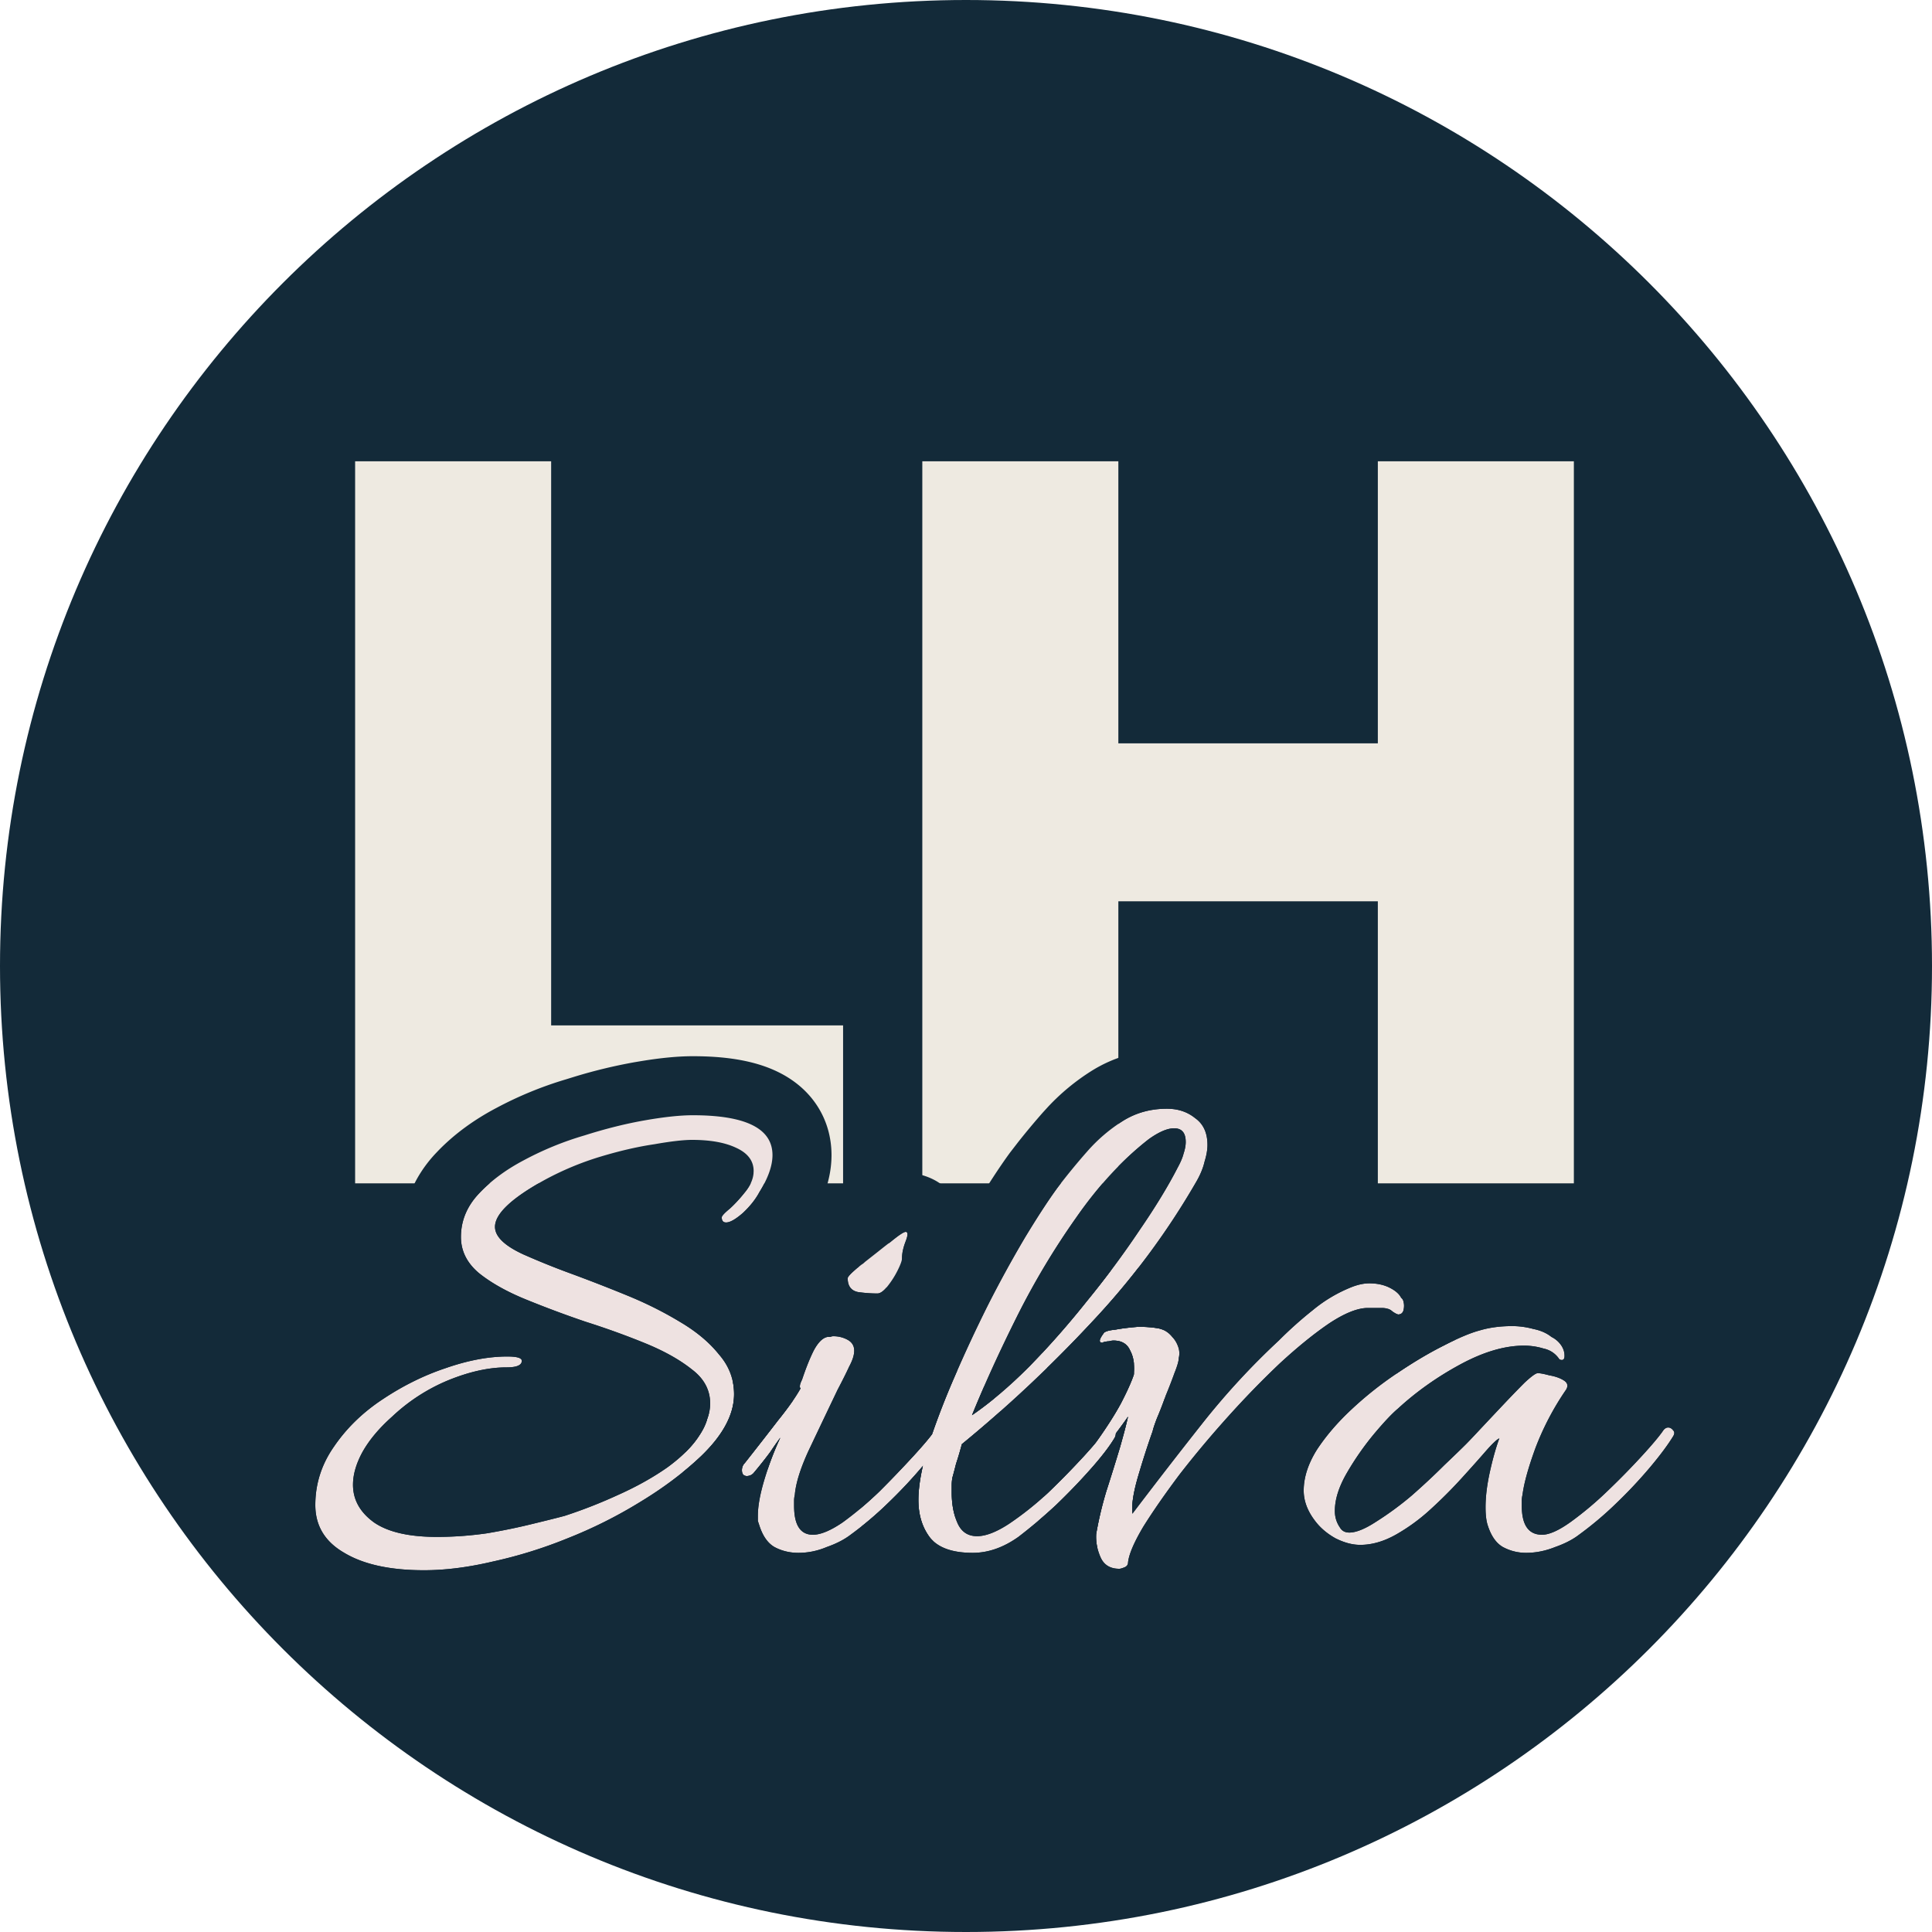 <svg xmlns="http://www.w3.org/2000/svg" width="180" height="180" fill="none"><path fill="#132A39" d="M180 90c0 49.706-40.294 90-90 90S0 139.706 0 90 40.294 0 90 0s90 40.294 90 90"/><path fill="#EEEAE1" d="M85.93 110.25V42.977h18.264v26.279h24.176V42.977h18.263v67.273H128.37V83.972h-24.176v26.278zM33.086 110.25V42.977h18.263v52.557h27.199v14.716z"/><path fill="#EEE2E1" d="M142.186 144.675q-1.148 0-2.16-.54-.945-.54-1.418-2.025-.202-.607-.202-1.687 0-1.485.405-3.308t.877-3.105q-.337.135-1.282 1.215-.878 1.013-2.228 2.498a44 44 0 0 1-2.902 2.902 17.5 17.5 0 0 1-3.24 2.363q-1.688.944-3.308.944-1.08 0-2.295-.607-1.215-.675-1.957-1.688-1.013-1.35-1.013-2.767 0-1.822 1.215-3.78 1.282-1.958 3.24-3.78a33.3 33.3 0 0 1 4.253-3.375q2.295-1.552 4.32-2.565 2.093-1.08 3.375-1.418 1.35-.404 3.037-.404.945 0 1.958.269 1.012.203 1.687.743.54.27.878.742.337.473.337 1.013t-.472.337a2.3 2.3 0 0 0-1.485-1.012 6.2 6.2 0 0 0-1.823-.27q-2.7 0-5.94 1.755t-5.805 4.117q-.81.675-2.227 2.363a26.5 26.5 0 0 0-2.498 3.577q-1.147 1.958-1.147 3.578 0 .878.472 1.552.27.473.878.473.945 0 2.497-1.013a29.4 29.4 0 0 0 3.308-2.43 66 66 0 0 0 3.037-2.834q1.418-1.35 2.025-1.958.338-.338 1.283-1.35 1.013-1.08 2.16-2.295t2.025-2.093q.945-.876 1.215-.877.338 0 1.08.202.81.135 1.35.473t.202.878a25.8 25.8 0 0 0-2.835 5.399q-1.012 2.768-1.215 4.388-.067.27-.067.54v.473q0 2.7 1.89 2.7 1.012 0 2.7-1.216a32 32 0 0 0 3.442-2.902 70 70 0 0 0 3.173-3.24q1.485-1.62 2.025-2.43.203-.203.405-.203.27 0 .472.271.202.202 0 .539-.743 1.215-2.16 2.903a44 44 0 0 1-3.172 3.375 32 32 0 0 1-3.443 2.903q-.877.675-2.227 1.147-1.35.54-2.7.54M104.288 146.16q-1.283 0-1.755-1.08t-.405-2.16q.338-1.957.945-3.982.675-2.094 1.282-4.118.135-.473.338-1.215t.405-1.62q-.473.675-1.08 1.485-.54.81-1.148 1.688-.27.337-.607.337-.27 0-.405-.27-.135-.337.135-.675 1.552-2.16 2.43-3.78.877-1.687 1.215-2.7.135-1.35-.338-2.228-.405-.944-1.552-.944-.203 0-.405.067a2 2 0 0 0-.473.068q-.067 0-.135.067h-.067q-.203 0-.203-.202 0-.203.405-.743.27-.202 1.013-.27.742-.135 1.417-.202.675-.068.81-.068.945 0 1.755.135t1.35.81q.338.337.54.878.203.54.068 1.08 0 .405-.405 1.417-.337.945-.81 2.092-.405 1.148-.81 2.093-.337.877-.405 1.215-.675 1.89-1.35 4.185t-.54 3.51q3.172-4.185 6.48-8.37a69 69 0 0 1 7.155-7.762 37 37 0 0 1 3.172-2.836q1.62-1.35 3.645-2.159.878-.338 1.62-.338 1.08 0 1.89.405t1.08.945q.27.203.27.743 0 .81-.54.809-.135 0-.54-.269-.337-.338-1.012-.338h-1.283q-1.417 0-3.577 1.418-2.093 1.417-4.59 3.712a86 86 0 0 0-4.86 4.995q-2.43 2.7-4.523 5.4-2.025 2.7-3.375 4.86-1.282 2.16-1.417 3.308 0 .337-.338.472-.337.135-.472.135"/><path fill="#EEE2E1" d="M90.627 144.675q-2.835 0-3.982-1.417-1.08-1.418-1.08-3.511 0-1.957.877-4.927.945-2.97 2.43-6.412 1.485-3.443 3.173-6.818a110 110 0 0 1 3.442-6.278q1.755-2.902 3.038-4.657a61 61 0 0 1 2.767-3.375 15.2 15.2 0 0 1 3.308-2.835q1.822-1.147 4.117-1.147 1.553 0 2.633.877 1.147.81 1.147 2.498 0 .675-.27 1.552-.202.878-.742 1.823a70.2 70.2 0 0 1-9.855 13.23 123 123 0 0 1-12.015 11.272q-.27 1.012-.54 1.822-.203.81-.338 1.283a4 4 0 0 0-.067.743v.675q0 1.62.54 2.835t1.822 1.214q1.215 0 2.97-1.147a29.4 29.4 0 0 0 3.645-2.902 76 76 0 0 0 3.308-3.375q1.485-1.62 2.092-2.498.202-.203.405-.203.27 0 .405.271.203.27 0 .675-.675 1.147-2.16 2.834a58 58 0 0 1-3.307 3.443 48 48 0 0 1-3.51 2.97q-2.093 1.485-4.253 1.485m-.067-12.825q2.565-1.755 5.332-4.523a81 81 0 0 0 5.4-6.142 85 85 0 0 0 4.86-6.548q2.228-3.24 3.578-5.872.405-.742.54-1.282.202-.608.202-1.081 0-1.282-1.08-1.282-.945 0-2.362 1.012-3.645 2.835-6.75 7.291a71 71 0 0 0-5.535 9.247q-2.43 4.86-4.185 9.18"/><path fill="#EEE2E1" d="M81.745 120.51a13 13 0 0 1-1.822-.135q-.945-.203-.945-1.283 0-.203.877-.945l1.89-1.485q1.013-.81 1.215-.945 1.148-.945 1.418-.945.337 0 0 .878-.338.877-.338 1.552 0 .338-.405 1.148a8.3 8.3 0 0 1-.945 1.485q-.54.675-.945.675m-7.357 24.165q-1.215 0-2.228-.54-.945-.54-1.417-2.025l-.135-.405v-.473q0-1.35.607-3.375.608-2.024 1.485-3.914-.405.54-.945 1.349-.54.743-1.552 1.958a.84.84 0 0 1-.608.27q-.472 0-.472-.54 0-.405.27-.675a440 440 0 0 0 3.105-3.983q1.417-1.755 2.092-2.969 0-.068-.067-.068v-.135q0-.203.202-.608.54-1.62 1.08-2.7.608-1.147 1.283-1.282h.27a.6.6 0 0 1 .27-.067q.742 0 1.35.337.607.337.607 1.012 0 .608-.472 1.485-.405.878-1.08 2.161-1.485 3.105-2.7 5.67-1.148 2.497-1.283 4.117a2.2 2.2 0 0 0-.067.54v.473q0 2.7 1.755 2.7 1.08 0 2.767-1.148a32 32 0 0 0 3.443-2.902 102 102 0 0 0 3.172-3.308q1.485-1.62 2.025-2.43.203-.203.405-.203.27 0 .405.203.203.202.068.54-.608 1.148-2.093 2.903a45 45 0 0 1-3.24 3.442 32 32 0 0 1-3.442 2.903q-.878.675-2.228 1.147-1.282.54-2.632.54M39.503 146.295q-4.726 0-7.425-1.62-2.7-1.553-2.7-4.455 0-2.97 1.755-5.467 1.755-2.565 4.522-4.388 2.835-1.89 5.873-2.902 3.105-1.08 5.737-1.081 1.35 0 1.35.405 0 .608-1.418.608-2.497 0-5.467 1.215a17.2 17.2 0 0 0-5.197 3.375q-1.823 1.62-2.768 3.307-.877 1.62-.877 3.038 0 2.093 1.957 3.51 1.958 1.35 5.873 1.35 2.295 0 4.657-.337a58 58 0 0 0 4.252-.878q1.957-.473 2.97-.743a46 46 0 0 0 4.996-1.957q2.565-1.147 4.59-2.565 2.025-1.485 2.97-2.97.54-.81.742-1.552.27-.743.27-1.418 0-1.89-1.687-3.172-1.687-1.35-4.32-2.43a73 73 0 0 0-5.603-2.025 99 99 0 0 1-5.602-2.093q-2.634-1.08-4.32-2.43-1.689-1.417-1.688-3.375 0-2.228 1.62-3.983 1.688-1.822 4.253-3.172a29.3 29.3 0 0 1 5.602-2.295q2.97-.945 5.67-1.417t4.455-.473q7.425 0 7.425 3.713 0 1.485-1.215 3.442-.54 1.013-1.552 1.958-1.013.877-1.553.877-.405 0-.405-.472 0-.203.742-.81.743-.675 1.486-1.62.742-.945.742-1.89 0-1.418-1.62-2.16-1.552-.743-4.117-.743-1.215 0-3.51.405-2.295.338-4.996 1.148-2.7.81-5.197 2.16-4.657 2.565-4.657 4.387 0 1.35 2.632 2.565a72 72 0 0 0 4.523 1.823q2.565.944 5.197 2.025t4.86 2.43q2.295 1.35 3.645 3.037 1.418 1.62 1.418 3.713 0 2.834-3.106 5.804-2.43 2.295-5.67 4.253a43 43 0 0 1-6.75 3.375 42.5 42.5 0 0 1-6.952 2.16q-3.442.81-6.413.81"/><path fill="#132A39" d="M140.903 118.048c1.125 0 2.224.156 3.284.431 1.139.257 2.301.714 3.371 1.467a7.8 7.8 0 0 1 2.197 1.961l.146.198.154.224a7.2 7.2 0 0 1 1.209 3.986c0 .143-.005.449-.06.855.064.189.124.386.172.592.094.409.14.804.15 1.179.808-.679 2.117-1.444 3.89-1.444l.431.016c1.976.136 3.415 1.197 4.272 2.24a5.8 5.8 0 0 1 1.37 3.751 6.1 6.1 0 0 1-.885 3.134l-.011.018-.012.02c-.694 1.135-1.604 2.337-2.642 3.572l-.001-.001a49 49 0 0 1-3.57 3.803 37 37 0 0 1-4.041 3.401l-.002-.002c-1.126.839-2.373 1.44-3.622 1.877a12.7 12.7 0 0 1-4.517.849c-1.668 0-3.277-.402-4.748-1.187l-.071-.038-.07-.04a8 8 0 0 1-2.593-2.383 22 22 0 0 1-1.415.931l-.566.328c-1.787 1.001-3.807 1.647-5.994 1.647-1.766 0-3.374-.498-4.755-1.189l-.107-.054-.104-.057c-1.413-.785-2.68-1.839-3.687-3.196-1.249-1.666-2.113-3.718-2.113-6.067 0-2.479.833-4.733 2.042-6.681l.036-.057.037-.056c1.129-1.723 2.509-3.317 4.093-4.792a39 39 0 0 1 4.3-3.482l.649-.444a52 52 0 0 1 2.204-1.41q.246.084.411.25.405.27.54.269.54 0 .54-.809 0-.318-.094-.517.354-.196.706-.38l.604-.311c1.477-.759 2.971-1.421 4.364-1.797 1.468-.427 2.988-.605 4.508-.605m0 5.5q-1.687 0-3.037.404-1.282.338-3.375 1.418-2.025 1.013-4.32 2.565a33.3 33.3 0 0 0-4.253 3.375q-1.958 1.822-3.24 3.78-1.215 1.958-1.215 3.78 0 1.417 1.013 2.767.742 1.013 1.957 1.688 1.215.607 2.295.607 1.62 0 3.308-.944a17.5 17.5 0 0 0 3.24-2.363 44 44 0 0 0 2.902-2.902q1.35-1.485 2.228-2.498.945-1.08 1.282-1.215-.472 1.282-.877 3.105t-.405 3.308q0 1.08.202 1.687.473 1.485 1.418 2.025 1.012.54 2.16.54 1.35 0 2.7-.54 1.35-.472 2.227-1.147a32 32 0 0 0 3.443-2.903 44 44 0 0 0 3.172-3.375q1.417-1.688 2.16-2.903.202-.337 0-.539-.202-.27-.472-.271-.202 0-.405.203l-.15.215q-.576.798-1.875 2.215a70 70 0 0 1-3.173 3.24 32 32 0 0 1-3.442 2.902q-1.687 1.216-2.7 1.216-1.89 0-1.89-2.7v-.473q0-.27.067-.54.202-1.62 1.215-4.388a25.8 25.8 0 0 1 2.835-5.399q.338-.54-.202-.878t-1.35-.473q-.742-.202-1.08-.202-.27 0-1.215.877-.877.878-2.025 2.093t-2.16 2.295a66 66 0 0 1-1.283 1.35q-.607.608-2.025 1.958-1.35 1.35-3.037 2.834a29.4 29.4 0 0 1-3.308 2.43q-1.552 1.013-2.497 1.013-.608 0-.878-.473a2.64 2.64 0 0 1-.472-1.552q0-1.62 1.147-3.578a26.5 26.5 0 0 1 2.498-3.577q1.417-1.688 2.227-2.363 2.565-2.362 5.805-4.117t5.94-1.755q.945 0 1.823.27.945.202 1.485 1.012.472.203.472-.337t-.337-1.013a2.35 2.35 0 0 0-.878-.742q-.675-.54-1.687-.743a7.6 7.6 0 0 0-1.958-.269"/><path fill="#132A39" d="M130.815 121.658q0-.54-.27-.743-.27-.54-1.08-.945t-1.89-.405q-.742 0-1.62.338a13.5 13.5 0 0 0-3.645 2.159 37 37 0 0 0-3.172 2.836 69 69 0 0 0-7.155 7.762 525 525 0 0 0-6.48 8.37q-.135-1.215.54-3.51t1.35-4.185q.068-.338.405-1.215.405-.945.81-2.093.472-1.147.81-2.092.405-1.012.405-1.417a1.8 1.8 0 0 0-.068-1.08 2.4 2.4 0 0 0-.54-.878q-.54-.675-1.35-.81t-1.755-.135q-.135 0-.81.068l-.692.084q-.354.05-.725.118l-.342.042q-.468.076-.671.228l-.177.249q-.227.341-.228.494 0 .151.114.189l.089.013h.067l.068-.05a.2.2 0 0 1 .034-.013l.033-.004q.203-.052.367-.064l.106-.004q.203-.067.405-.067 1.147 0 1.552.944.473.878.338 2.228-.338 1.012-1.215 2.7-.852 1.57-2.338 3.649-.481.568-1.13 1.279a76 76 0 0 1-3.308 3.375q-.204.189-.41.371.11-.446.229-.893a6 6 0 0 1-.527-.866l-.103-.205-.085-.212c-.927-2.319-.267-4.495.776-5.928a39 39 0 0 0 1.42-2.108 5.6 5.6 0 0 1-1.392-1.79 125 125 0 0 0 4.075-4.164 71 71 0 0 0 4.428-5.162l.052-.001.667.012c.667.025 1.333.088 1.993.198l.362.069a7.6 7.6 0 0 1 4.215 2.535q.48.533.831 1.097.565-.55 1.143-1.088a42 42 0 0 1 3.512-3.138 19 19 0 0 1 5.079-3.004l.034-.014.034-.012c1.055-.406 2.272-.705 3.595-.705l.533.013a9.6 9.6 0 0 1 3.546.843l.271.13.429.228c.821.464 1.782 1.173 2.546 2.242 1.257 1.527 1.415 3.288 1.415 4.136 0 .633-.071 1.893-.782 3.197q-.493.232-1.042.516-2.025 1.013-4.32 2.565l-.044.029a6 6 0 0 1-2.386-.583c-.174.08-.449.226-.832.476-1.099.748-2.398 1.789-3.904 3.172a80 80 0 0 0-3.932 4.005l-.572.63a91 91 0 0 0-4.229 5.045c-1.26 1.681-2.275 3.146-3.063 4.403-.328.556-.525.952-.634 1.206q-.024.06-.04.101a5.94 5.94 0 0 1-1.046 2.617 6.05 6.05 0 0 1-2.686 2.096 9 9 0 0 1-.819.283 6.2 6.2 0 0 1-1.637.243l-2.788 3.679-.486-4.362a7 7 0 0 1-.748-.401 7.2 7.2 0 0 1-2.725-3.058l-.106-.232c-.633-1.448-.96-3.038-.855-4.707l.018-.298.051-.294.058-.321a53 53 0 0 0 1.624-1.444 58 58 0 0 0 3.307-3.443q1.485-1.687 2.16-2.834a.8.8 0 0 0 .1-.385l.061-.088a57 57 0 0 0 1.08-1.485 43 43 0 0 1-.405 1.62q-.203.742-.338 1.215-.607 2.024-1.282 4.118a34 34 0 0 0-.945 3.982q-.067 1.08.405 2.16t1.755 1.08q.135 0 .472-.135.338-.135.338-.472.135-1.148 1.417-3.308 1.35-2.16 3.375-4.86 2.093-2.7 4.523-5.4t4.86-4.995q2.498-2.295 4.59-3.712 2.025-1.329 3.397-1.413l.18-.005h1.283q.675 0 1.012.338.303.201.455.252l.085.017q.472 0 .532-.619zm-27.318-3.285a91 91 0 0 1-2.205 2.812 83 83 0 0 1-4.205 4.887 6 6 0 0 1-.11-.797l-.012-.378.008-.285c.071-1.4.646-2.418.765-2.635.246-.451.52-.839.733-1.122l.47-.628.63-.472c1.35-1.013 2.873-1.251 3.584-1.326q.171-.03.342-.056"/><path fill="#132A39" d="M105.098 131.985a43 43 0 0 1-.405 1.62q-.203.742-.338 1.215-.607 2.024-1.282 4.118a34 34 0 0 0-.945 3.982q-.038.62.101 1.237l-.024.025-.078.074a53 53 0 0 1-3.919 3.313l-.071.054-.073.052c-2.146 1.523-4.655 2.5-7.437 2.5-2.622 0-5.978-.642-8.257-3.457l-.05-.063-.05-.064a10.5 10.5 0 0 1-1.047-1.689l-2.634 1.803 1.754-4.318q-.022-.1-.041-.201a34 34 0 0 0 2.388-2.101 45 45 0 0 0 3.29-3.503q-.414 1.821-.415 3.165 0 2.093 1.08 3.511 1.147 1.417 3.982 1.417 2.16 0 4.253-1.485a48 48 0 0 0 3.51-2.97 61 61 0 0 0 2.544-2.595l.763-.848q1.485-1.687 2.16-2.834a.8.8 0 0 0 .1-.385l.061-.088a57 57 0 0 0 1.08-1.485m3.404-1.666c1.512 2.32.936 4.76.274 6.083l-.083.167-.095.162c-.618 1.051-1.445 2.135-2.369 3.216l-.403.464q-.168.19-.34.377-.052-1.192.557-3.268.675-2.295 1.35-4.185.068-.338.405-1.215a33 33 0 0 0 .704-1.801m-28.437 9.428c0-2.047.445-4.257 1.103-6.485l.016-.055.017-.055c.695-2.184 1.573-4.494 2.621-6.923a139 139 0 0 1 3.304-7.099l.009-.019.01-.019a115 115 0 0 1 3.617-6.593l.01-.016.01-.016c1.212-2.005 2.316-3.707 3.302-5.057l.031-.042.032-.041.716-.926a68 68 0 0 1 2.3-2.755l.505-.553a20.5 20.5 0 0 1 4.002-3.302c2.151-1.354 4.552-1.993 7.048-1.993l.401.007c1.942.072 3.865.679 5.528 1.968 2.436 1.786 3.35 4.439 3.35 6.9 0 1.093-.203 2.119-.469 3.017a12.4 12.4 0 0 1-1.267 3.086l-.005.007-.004.008a75.4 75.4 0 0 1-7.826 11.132 2.1 2.1 0 0 0-.561-.173q-.81-.135-1.755-.135-.135 0-.81.068-.675.067-1.417.202-.743.068-1.013.27-.405.54-.405.743t.203.202h.067q.068-.067.135-.067a2 2 0 0 1 .473-.068q.203-.067.405-.067 1.147 0 1.552.944.276.517.344 1.195-.008.008-.015.017l-.001-.001-.613.652q.317.086.633.212-.004.076-.01.153-.338 1.012-1.215 2.7-.852 1.57-2.338 3.649-.481.568-1.13 1.279l-.22.234a77 77 0 0 1-3.088 3.141 29.4 29.4 0 0 1-3.645 2.902q-1.755 1.147-2.97 1.147-1.282 0-1.822-1.214-.54-1.215-.54-2.835v-.675q0-.405.067-.743.135-.473.338-1.283.27-.81.54-1.822a123 123 0 0 0 12.015-11.272 70.2 70.2 0 0 0 9.855-13.23q.54-.945.742-1.823.27-.877.27-1.552 0-1.688-1.147-2.498-1.08-.877-2.633-.877-2.295 0-4.117 1.147a15.2 15.2 0 0 0-3.308 2.835 61 61 0 0 0-2.767 3.375q-1.283 1.755-3.038 4.657a110 110 0 0 0-3.442 6.278 133 133 0 0 0-3.173 6.818 73 73 0 0 0-2.031 5.214q-.583.766-1.72 2.008a102 102 0 0 1-3.173 3.308q-.937.9-1.855 1.666a13 13 0 0 1-.029-.857m29.327-34.627q1.08 0 1.08 1.282 0 .473-.202 1.081-.135.54-.54 1.282-1.35 2.632-3.578 5.872a85 85 0 0 1-4.86 6.548 81 81 0 0 1-5.4 6.142q-2.767 2.768-5.332 4.523 1.755-4.32 4.185-9.18a71 71 0 0 1 5.535-9.247q3.105-4.456 6.75-7.291 1.417-1.011 2.362-1.012"/><path fill="#132A39" d="M84.636 109.278c1.316.063 3.01.612 4.228 2.196a5.76 5.76 0 0 1 1.183 3.518c0 1.184-.364 2.182-.519 2.585a7 7 0 0 1-.402 1.911c-.17.483-.378.936-.571 1.322q-.57 1.143-1.344 2.17l-.226.291a8.1 8.1 0 0 1-1.604 1.545 7 7 0 0 1-.344.228q.048.409.048.799c0 .88-.166 1.687-.394 2.39a5.9 5.9 0 0 1 2.86-.736l.336.01c.426.024.859.094 1.287.213q-.152.343-.302.688a73 73 0 0 0-2.031 5.214q-.583.766-1.72 2.008a102 102 0 0 1-3.173 3.308 32 32 0 0 1-3.443 2.902q-1.687 1.148-2.767 1.148-1.755 0-1.755-2.7v-.473q0-.27.067-.54.135-1.62 1.283-4.117 1.215-2.565 2.7-5.67.675-1.283 1.08-2.161.472-.877.472-1.485 0-.675-.607-1.012a2.73 2.73 0 0 0-1.35-.337q-.135 0-.27.067h-.27q-.675.135-1.283 1.282-.54 1.08-1.08 2.7-.202.405-.202.608v.135q.067 0 .067.068-.675 1.214-2.092 2.969-1.35 1.755-3.105 3.983a.92.92 0 0 0-.27.675q0 .54.472.54a.84.84 0 0 0 .608-.27 40 40 0 0 0 1.552-1.958q.54-.81.945-1.349a29 29 0 0 0-1.485 3.914q-.607 2.025-.607 3.375v.473l.135.405q.472 1.485 1.417 2.025 1.013.54 2.228.54 1.35 0 2.632-.54 1.35-.472 2.228-1.147a32 32 0 0 0 3.442-2.903 45 45 0 0 0 3.29-3.503q-.414 1.821-.415 3.165 0 2.093 1.08 3.511.147.18.32.339-.226.224-.46.45l-.002.003a37.4 37.4 0 0 1-4.041 3.401l-.002-.002c-1.1.819-2.314 1.409-3.532 1.843a12.2 12.2 0 0 1-4.54.883c-1.658 0-3.297-.377-4.816-1.187l-.071-.038-.07-.04c-2.226-1.272-3.344-3.335-3.906-5.061l-.135-.405-.283-.846v-1.366l.003-.215-.008-.01c-1.228-1.403-1.452-2.964-1.475-3.861a29 29 0 0 0 1.66-1.449q3.105-2.97 3.105-5.804a5.7 5.7 0 0 0-.108-1.111c.406-.505.724-.928.969-1.277a7 7 0 0 1 .377-1.055c.38-1.102.792-2.14 1.256-3.067l.029-.058.03-.055c.372-.704 1.176-2.074 2.615-3.066a8 8 0 0 1-.07-.671l-.012-.44.01-.317c.088-1.549.799-2.61.933-2.816.28-.43.57-.757.746-.947.369-.397.783-.766 1.136-1.064l.076-.064.078-.063 1.89-1.484c.43-.344.895-.715 1.26-.983.396-.322.818-.647 1.23-.922.226-.15.56-.361.96-.554.22-.107 1.228-.607 2.58-.607zm8.586 22.196q.223.607.31 1.28a6.1 6.1 0 0 1-.402 3.028l-.11.273-.136.258c-.68 1.283-1.673 2.603-2.755 3.882l-.001-.001a43 43 0 0 1-1.096 1.254q-.361-1.052-.362-2.375v-.675q0-.405.067-.743.135-.473.338-1.283.27-.81.54-1.822 1.831-1.501 3.607-3.076m-27.163.169q-.064.267-.164.545-.202.742-.742 1.552a9 9 0 0 1-1.316 1.58 6.4 6.4 0 0 1 1.314-2.521zm25.64-2.49q.226.219.434.468.272.314.5.669a31 31 0 0 1-2.073 1.56q.538-1.323 1.14-2.697m-11.158-13.996a4.7 4.7 0 0 0-1.43.624c.096.602.332 1.415.913 2.233l-.169.133-.383.338q-.495.456-.494.607 0 1.08.945 1.283.945.135 1.822.135.366 0 .842-.553a5.4 5.4 0 0 0 1.759.314 5.4 5.4 0 0 0 .132-1.178c0-.319-.055-1-.449-1.774a1 1 0 0 0 .011-.117q0-.59.259-1.336l.079-.216q.337-.878 0-.878-.27 0-1.418.945l-.15.112a4.3 4.3 0 0 0-1.582-.793l-.166.021-.124.578.807 1.027-.81-1.013-.425 1.983-.22.174.36-2.514zm.018-.005.093.119.02-.144zm-1.31-1.494-.005.018.016-.044q0-.006-.011.026"/><path fill="#132A39" d="M64.545 98.405c2.756 0 5.641.316 8.028 1.51 1.271.635 2.555 1.597 3.509 3.027.977 1.465 1.388 3.094 1.388 4.675 0 2.388-.931 4.527-1.984 6.245-.682 1.216-1.559 2.269-2.53 3.176l-.075.069-.076.067c-.491.425-1.097.898-1.79 1.29-.606.342-1.803.927-3.357.93 1.346.948 2.56 2.044 3.581 3.313 1.714 2.024 2.654 4.483 2.654 7.186q-.001.301-.019.598a30 30 0 0 1-1.376 1.831q-1.35 1.755-3.105 3.983a.92.92 0 0 0-.27.675q0 .54.472.54a.84.84 0 0 0 .608-.27 40 40 0 0 0 1.552-1.958q.54-.81.945-1.349a29 29 0 0 0-1.163 2.907 19.2 19.2 0 0 1-2.448 2.822l-.013.013-.012.011c-1.928 1.821-4.125 3.46-6.56 4.934l.002.001a48.4 48.4 0 0 1-7.612 3.807h-.001a48 48 0 0 1-7.72 2.4l.002.001-.08.016-.02.006-.002-.001c-2.596.605-5.126.935-7.57.935-3.647 0-7.205-.605-10.167-2.353l-.045-.025-.043-.025c-3.303-1.935-5.37-5.135-5.37-9.172 0-3.122.94-6.023 2.717-8.574l.022-.033.016-.023c1.493-2.167 3.362-4.005 5.55-5.518l.447-.301c2.243-1.492 4.607-2.669 7.09-3.503l.472-.16.091-.03c-1.733-1.771-2.838-4.094-2.838-6.833 0-2.973 1.135-5.607 3.078-7.713l.006-.007.307-.322c1.543-1.588 3.366-2.897 5.39-3.966a34.7 34.7 0 0 1 6.526-2.683l.817-.253a48 48 0 0 1 5.573-1.341l.73-.122c1.684-.27 3.262-.433 4.673-.433m-10.74 30.28a5.9 5.9 0 0 1-.937 1.745 6.15 6.15 0 0 1-2.441 1.869c-1.276.546-2.532.596-3.23.596-.774 0-1.87.19-3.354.793a11.7 11.7 0 0 0-3.541 2.302l-.057.054-.058.052c-.63.56-1.06 1.05-1.35 1.456a11.3 11.3 0 0 0 1.88.138q1.849 0 3.795-.271a52 52 0 0 0 3.782-.779l.021-.006.022-.005c1.201-.29 2.096-.516 2.707-.677a41 41 0 0 0 4.252-1.675l.025-.011.026-.011c1.407-.63 2.607-1.307 3.624-2.013a9 9 0 0 0 1.148-.98 15 15 0 0 0-2.049-1.006 66 66 0 0 0-4.265-1.571m8.117-16.664-.076.014-.078.012c-1.065.156-2.271.418-3.625.802l-.59.172q-.977.293-1.922.676 2.439.907 4.927 1.927l.742.313q.64.276 1.264.57a6.1 6.1 0 0 1-.81-2.742l-.009-.342.007-.286c.02-.41.085-.783.17-1.116m8.281-2.682q-.08.826-.73 1.654l-.371.455q-.558.658-1.115 1.165-.742.607-.742.81 0 .413.31.465l.095.007q.54 0 1.552-.877 1.013-.945 1.553-1.958 1.215-1.957 1.215-3.442 0-3.713-7.425-3.713-1.755 0-4.455.473-2.7.472-5.67 1.417a29.3 29.3 0 0 0-5.602 2.295q-2.565 1.35-4.253 3.172-1.62 1.755-1.62 3.983 0 1.958 1.688 3.375 1.686 1.35 4.32 2.43a99 99 0 0 0 5.602 2.093q2.97.945 5.602 2.025 2.634 1.08 4.32 2.43 1.689 1.282 1.688 3.172 0 .675-.27 1.418-.202.742-.742 1.552-.945 1.485-2.97 2.97-2.025 1.418-4.59 2.565a46 46 0 0 1-4.996 1.957q-1.013.27-2.97.743-1.89.473-4.252.878a33 33 0 0 1-4.657.337q-3.915 0-5.873-1.35-1.957-1.418-1.957-3.51 0-1.418.877-3.038.945-1.687 2.767-3.307a17.2 17.2 0 0 1 5.198-3.375q2.784-1.139 5.154-1.211l.313-.004q1.418 0 1.418-.608 0-.354-1.034-.398l-.316-.007q-2.633 0-5.737 1.081-3.038 1.012-5.873 2.902-2.767 1.823-4.523 4.388-1.755 2.497-1.755 5.467 0 2.903 2.7 4.455 2.7 1.62 7.426 1.62 2.97 0 6.412-.81a42.5 42.5 0 0 0 6.953-2.16 43 43 0 0 0 6.75-3.375q3.24-1.958 5.67-4.253 3.105-2.97 3.105-5.804 0-2.093-1.418-3.713-1.35-1.687-3.645-3.037a35 35 0 0 0-4.86-2.43 152 152 0 0 0-5.197-2.025 72 72 0 0 1-4.523-1.823q-2.633-1.215-2.633-2.565 0-1.822 4.658-4.387 2.498-1.35 5.197-2.16 2.7-.81 4.996-1.148 2.295-.405 3.51-.405 2.565 0 4.117.743 1.62.742 1.62 2.16z"/></svg>